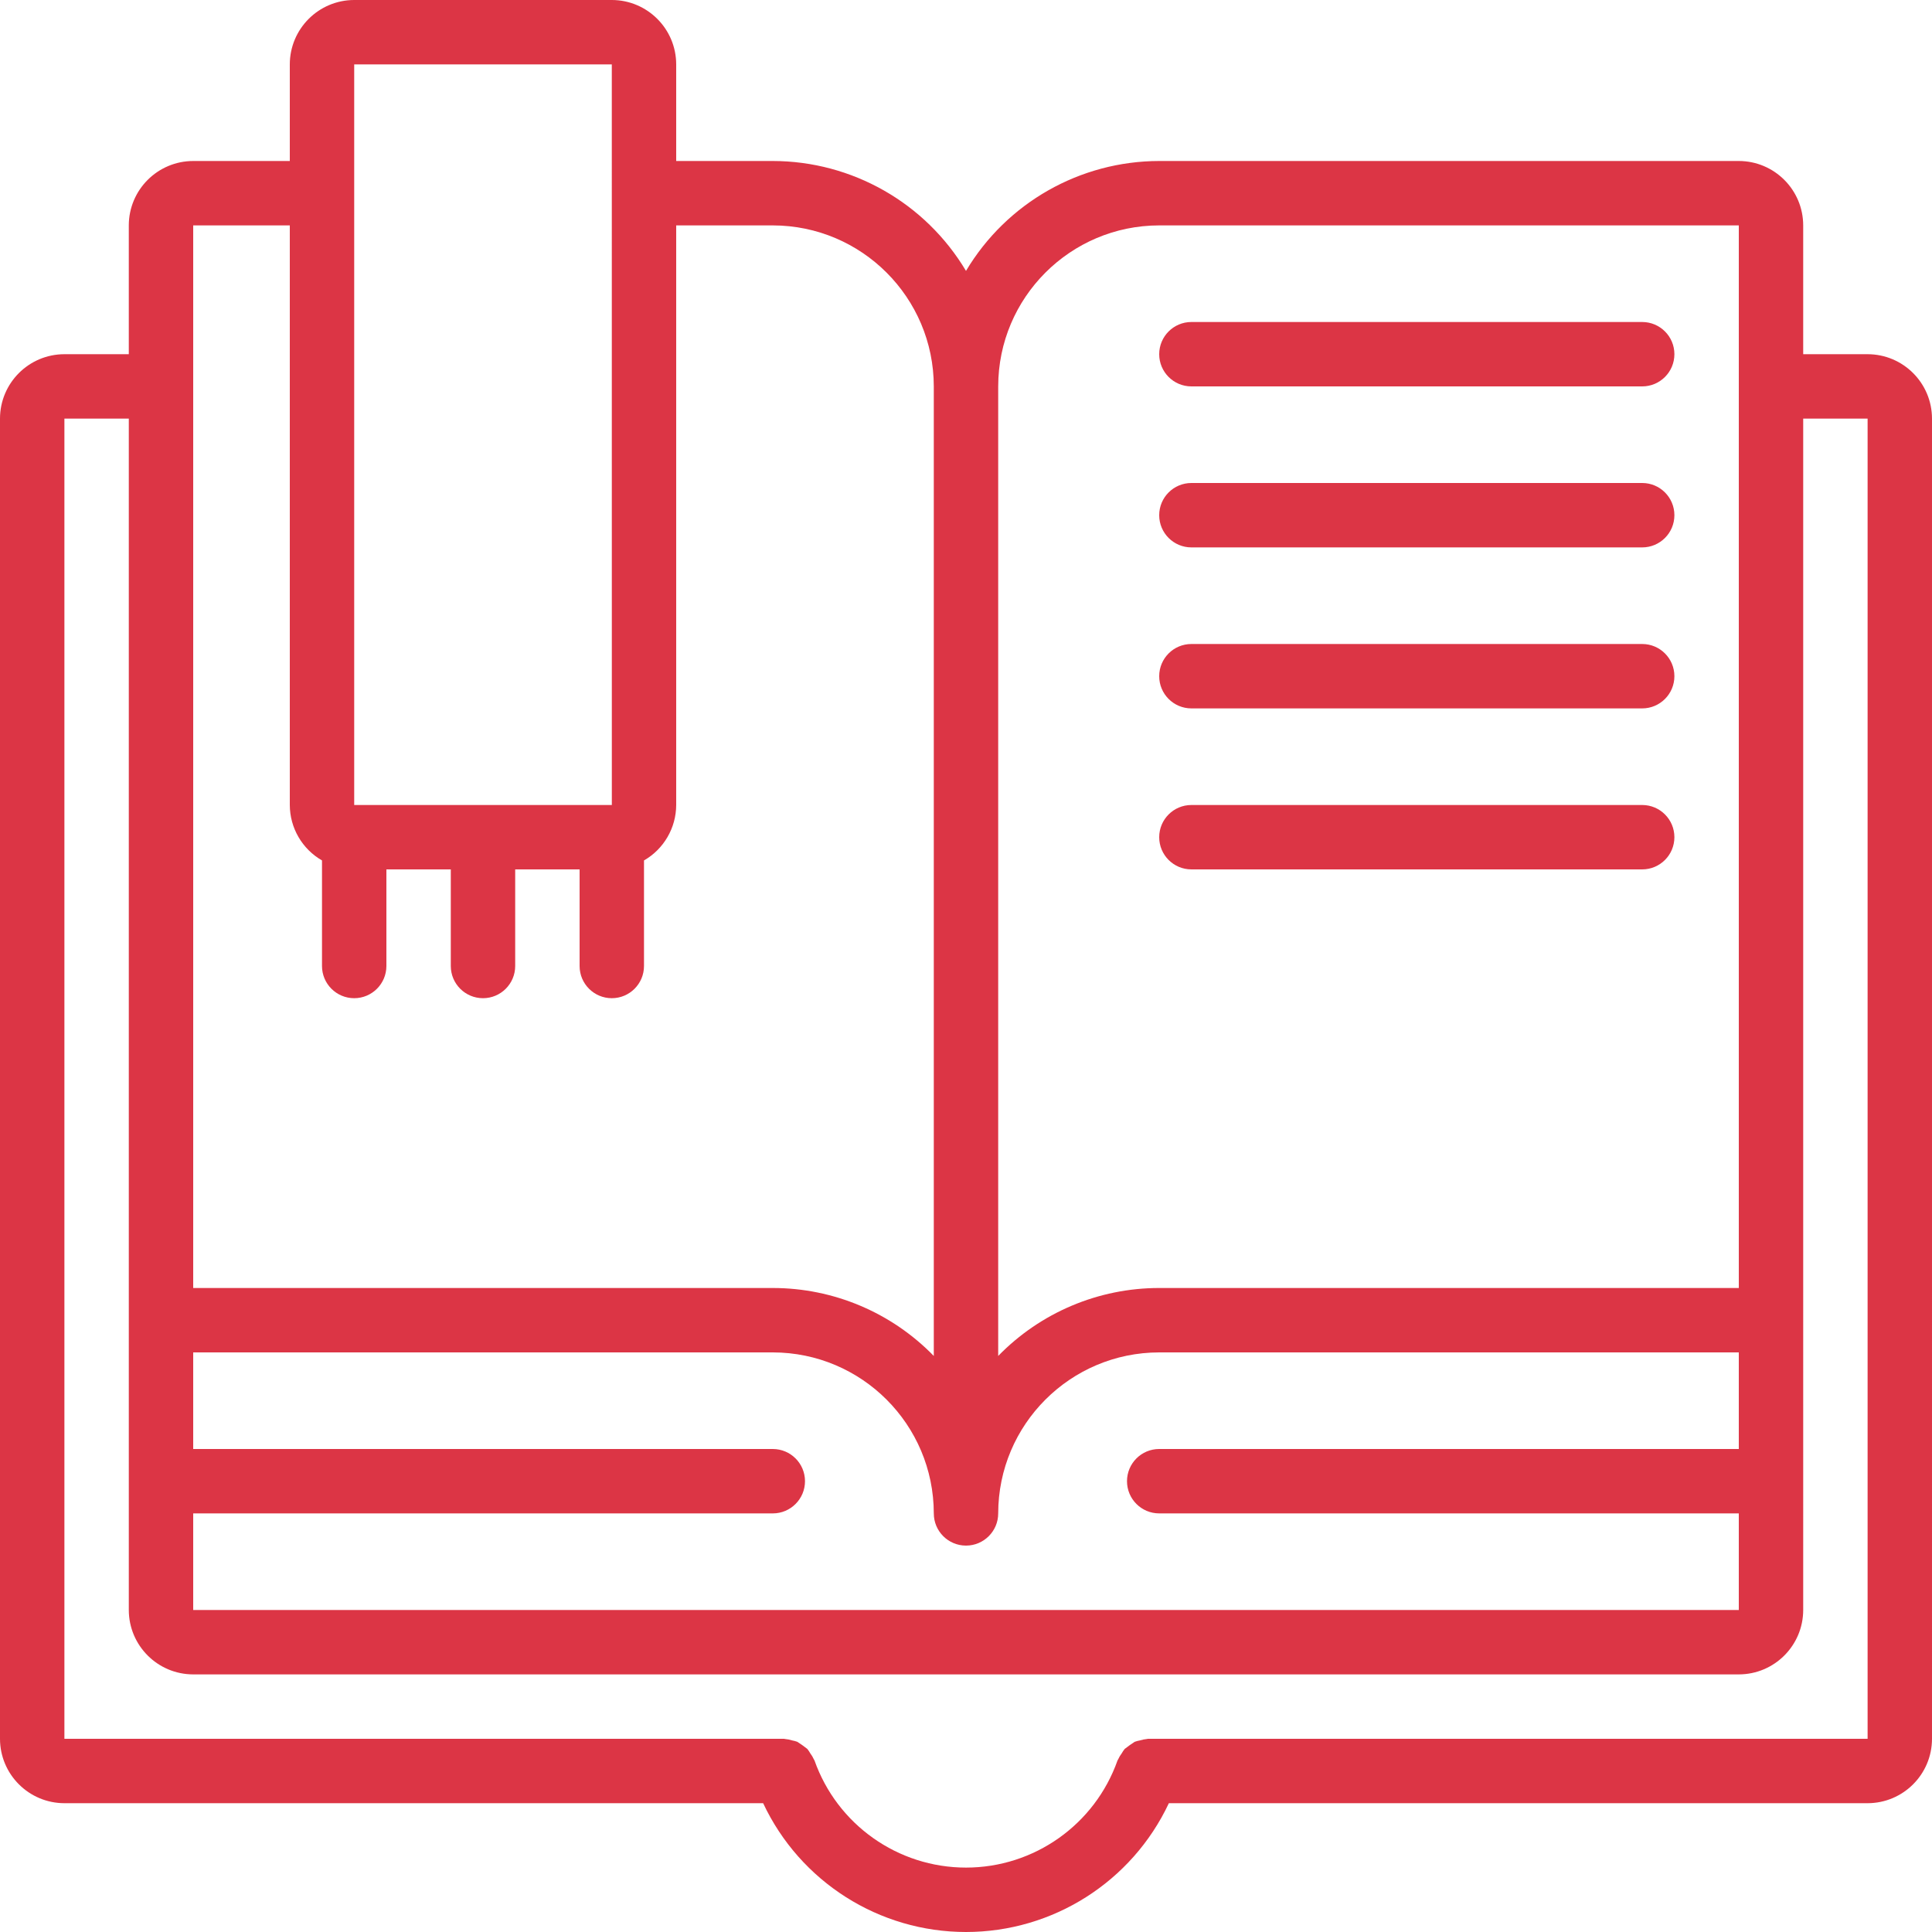 <!-- icon666.com - MILLIONS vector ICONS FREE --><svg version="1.1" id="Capa_1" xmlns="http://www.w3.org/2000/svg" xmlns:xlink="http://www.w3.org/1999/xlink" x="0px" y="0px" viewBox="0 0 512.001 512.001" style="enable-background:new 0 0 512.001 512.001;" xml:space="preserve"><g><g><g><path d="M494.934,93.867h-17.067V59.733c-0.011-9.421-7.646-17.056-17.067-17.067H307.2c-21.002,0.028-40.444,11.088-51.2,29.126 c-10.756-18.038-30.198-29.098-51.2-29.126h-25.6v-25.6C179.189,7.645,171.555,0.011,162.134,0H93.867 C84.446,0.011,76.811,7.645,76.8,17.067v25.6H51.2c-9.421,0.011-17.056,7.645-17.067,17.067v34.133H17.067 C7.646,93.877,0.011,101.512,0,110.933V460.8c0.011,9.421,7.645,17.056,17.067,17.067h185.174 c9.792,20.833,30.739,34.134,53.759,34.134c23.02,0,43.967-13.3,53.759-34.134h185.174c9.421-0.011,17.056-7.646,17.067-17.067 V110.933C511.99,101.512,504.355,93.877,494.934,93.867z M264.534,102.4c0.028-23.553,19.114-42.639,42.667-42.667h153.6v281.6 H307.2c-16.07-0.002-31.458,6.493-42.667,18.01V102.4z M93.867,17.067h68.267l0.002,34.126l-0.002,0.007l0.002,0.007 l0.007,162.126H93.867V17.067z M51.2,59.733h25.6v153.6c0.02,6.069,3.272,11.668,8.533,14.692V256 c0,4.713,3.821,8.533,8.533,8.533c4.713,0,8.533-3.82,8.533-8.533v-25.6h17.067V256c0,4.713,3.82,8.533,8.533,8.533 s8.533-3.82,8.533-8.533v-25.6H153.6V256c0,4.713,3.82,8.533,8.533,8.533s8.533-3.82,8.533-8.533v-27.974 c5.262-3.024,8.514-8.623,8.533-14.692v-153.6h25.6c23.553,0.028,42.639,19.114,42.667,42.667v256.943 c-11.208-11.516-26.596-18.012-42.667-18.01H51.2V59.733z M51.2,401.067h153.6c4.713,0,8.533-3.821,8.533-8.533 c0-4.713-3.821-8.533-8.533-8.533H51.2v-25.6h153.6c23.553,0.028,42.639,19.114,42.667,42.667c0,4.713,3.82,8.533,8.533,8.533 c4.713,0,8.533-3.82,8.533-8.533c0.028-23.553,19.114-42.639,42.667-42.667h153.6V384H307.2c-4.713,0-8.533,3.821-8.533,8.533 c0,4.713,3.82,8.533,8.533,8.533h153.6v25.6H256H51.2V401.067z M494.934,460.8H304.217c-0.094,0-0.172,0.05-0.266,0.054 c-0.609,0.054-1.21,0.175-1.792,0.361c-0.497,0.086-0.986,0.215-1.46,0.386c-0.912,0.586-1.795,1.216-2.646,1.888 c-0.288,0.361-0.547,0.745-0.774,1.148c-0.391,0.513-0.721,1.069-0.983,1.659c-0.033,0.087-0.107,0.144-0.138,0.233 c-6.013,17.022-22.105,28.404-40.158,28.404c-18.053,0-34.145-11.382-40.158-28.404c-0.031-0.089-0.104-0.145-0.138-0.232 c-0.26-0.584-0.586-1.135-0.973-1.644c-0.231-0.412-0.495-0.804-0.79-1.173c-0.852-0.672-1.737-1.301-2.651-1.886 c-0.452-0.161-0.916-0.284-1.389-0.367c-0.604-0.196-1.229-0.322-1.861-0.375c-0.091-0.003-0.166-0.052-0.257-0.052H17.067 V110.933h17.067v315.733c0.011,9.421,7.645,17.056,17.067,17.067h409.6c9.421-0.011,17.056-7.645,17.067-17.067V110.933h17.067 V460.8z" fill="#000000" style="fill: rgb(220, 53, 69);"></path><path d="M315.734,102.4H435.2c4.713,0,8.533-3.821,8.533-8.533c0-4.713-3.82-8.533-8.533-8.533H315.734 c-4.713,0-8.533,3.821-8.533,8.533C307.2,98.579,311.021,102.4,315.734,102.4z" fill="#000000" style="fill: rgb(220, 53, 69);"></path><path d="M315.734,145.067H435.2c4.713,0,8.533-3.82,8.533-8.533S439.913,128,435.2,128H315.734c-4.713,0-8.533,3.82-8.533,8.533 S311.021,145.067,315.734,145.067z" fill="#000000" style="fill: rgb(220, 53, 69);"></path><path d="M315.734,187.733H435.2c4.713,0,8.533-3.82,8.533-8.533s-3.82-8.533-8.533-8.533H315.734 c-4.713,0-8.533,3.82-8.533,8.533S311.021,187.733,315.734,187.733z" fill="#000000" style="fill: rgb(220, 53, 69);"></path><path d="M315.734,230.4H435.2c4.713,0,8.533-3.82,8.533-8.533s-3.82-8.533-8.533-8.533H315.734c-4.713,0-8.533,3.82-8.533,8.533 S311.021,230.4,315.734,230.4z" fill="#000000" style="fill: rgb(220, 53, 69);"></path></g></g></g></svg>